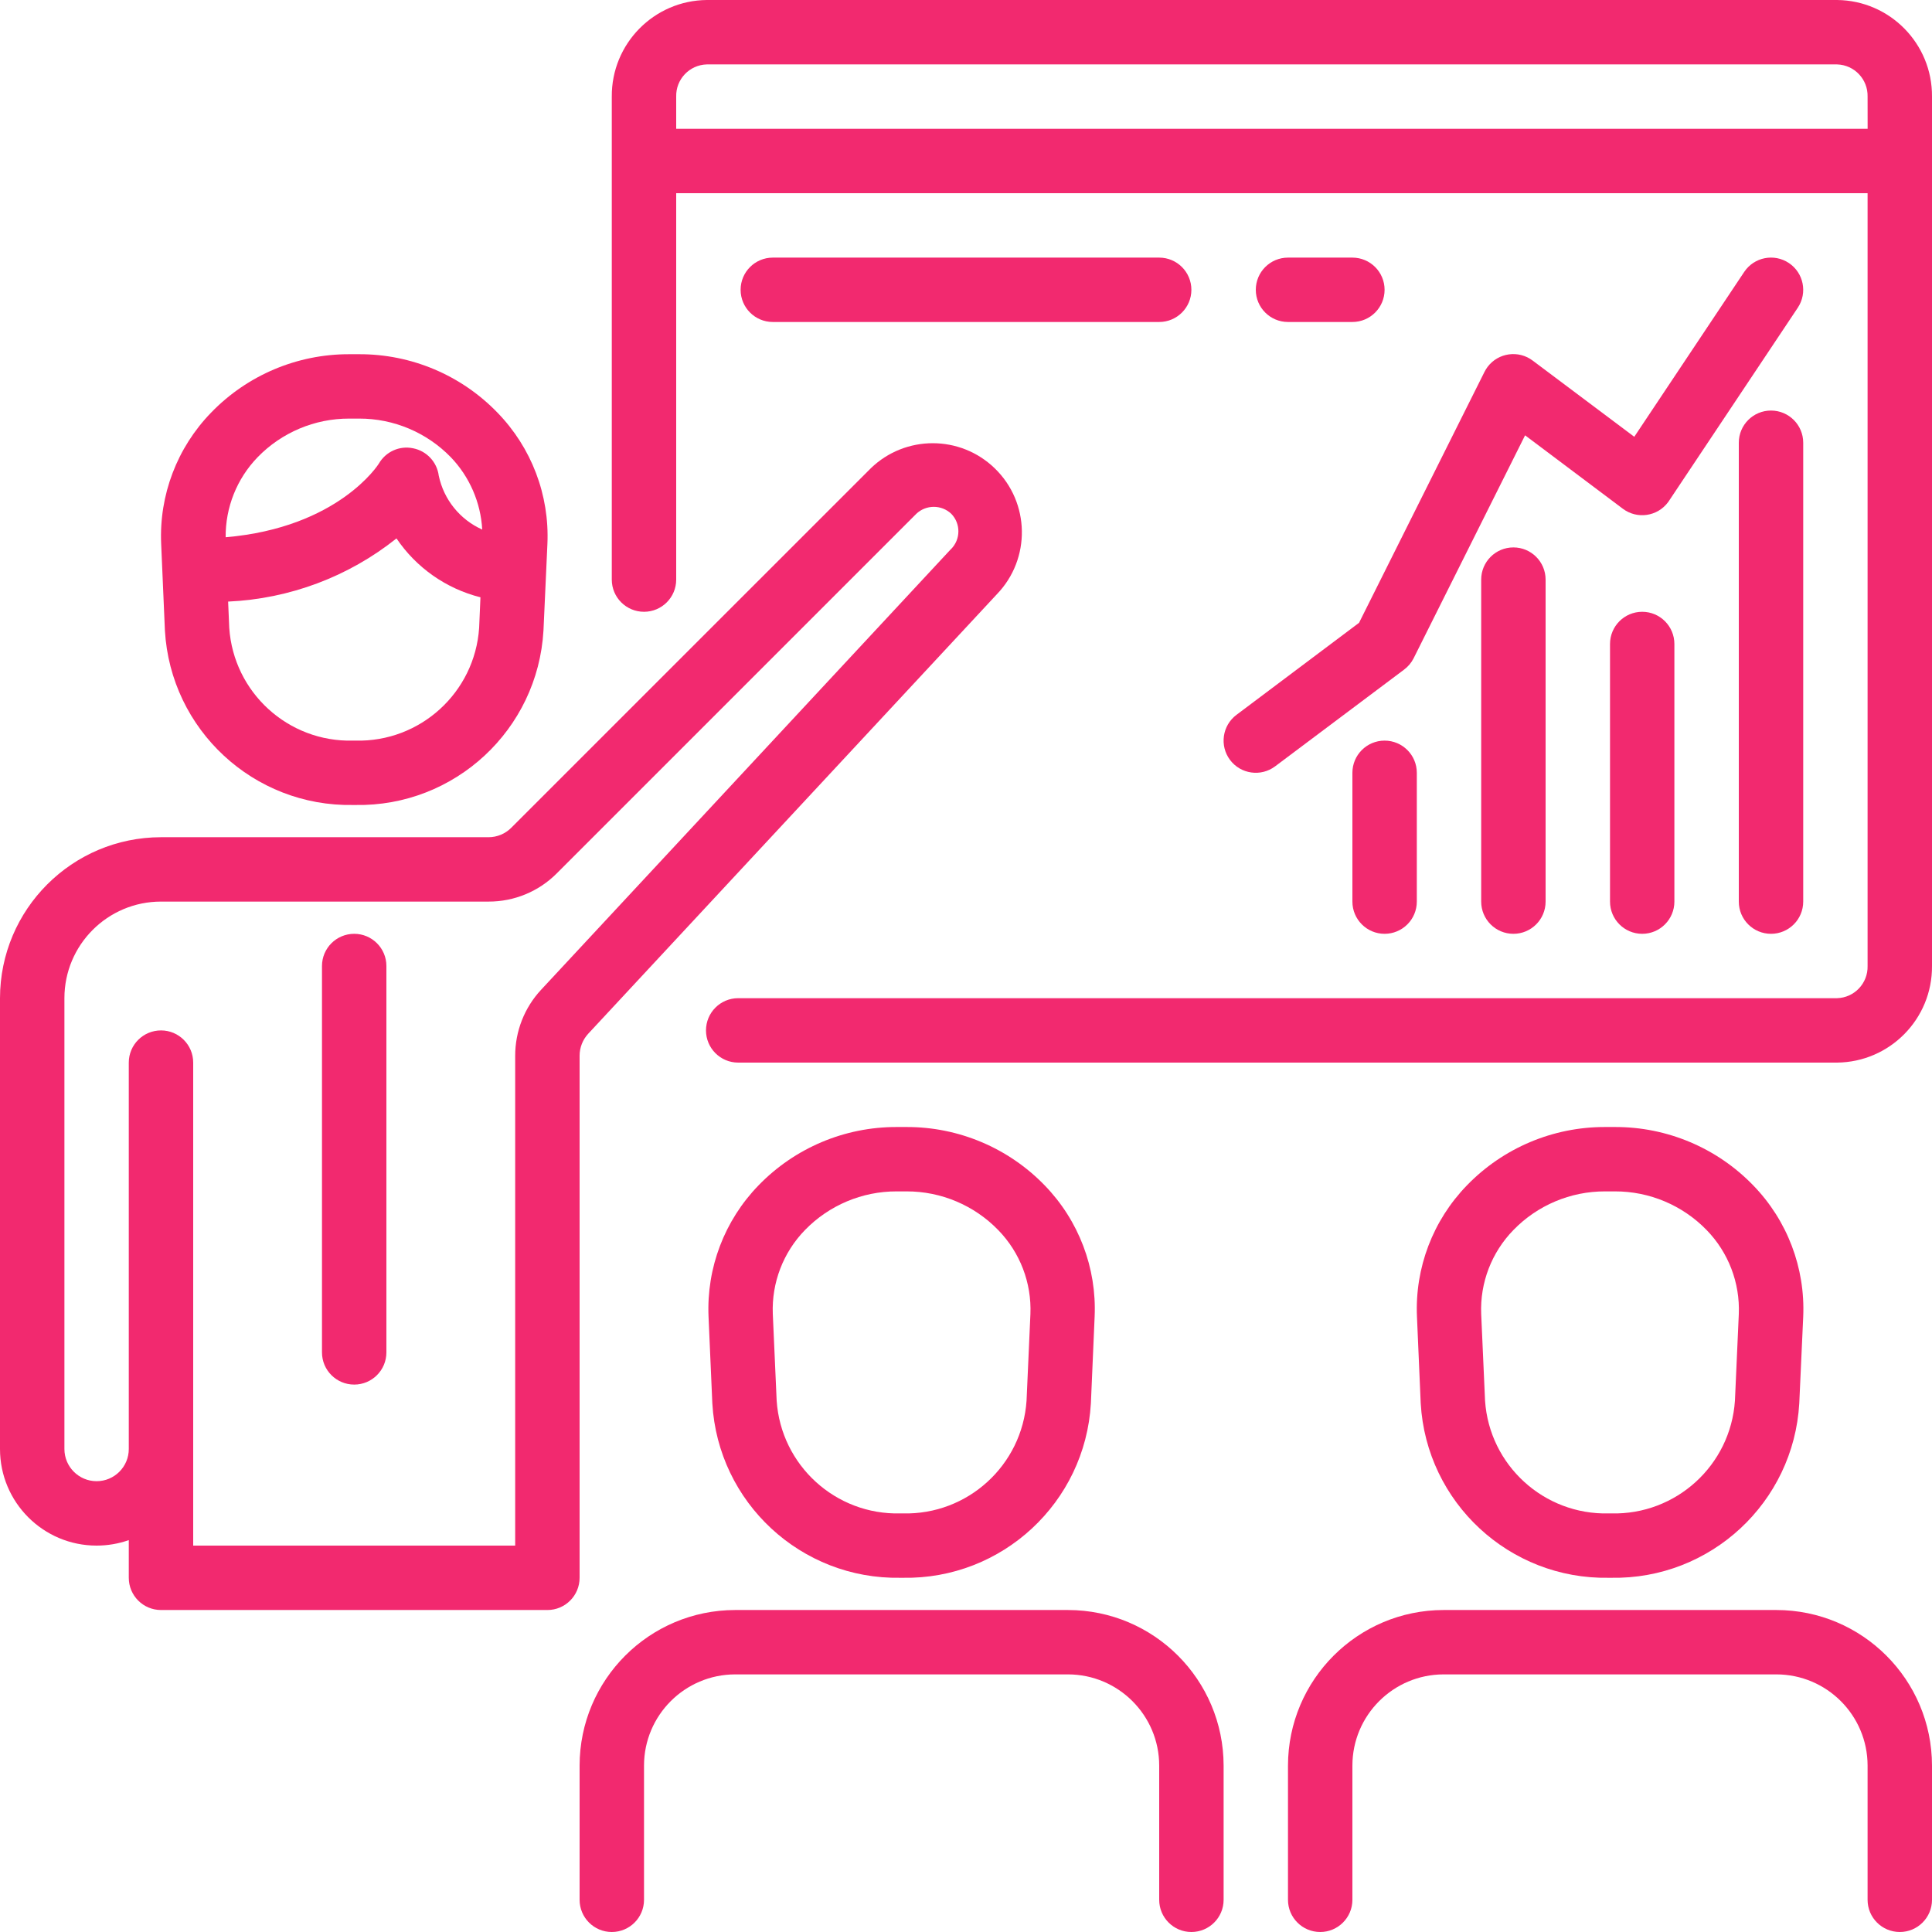 <?xml version="1.0" encoding="UTF-8"?>
<svg width="50px" height="50px" viewBox="0 0 50 50" version="1.1" xmlns="http://www.w3.org/2000/svg" xmlns:xlink="http://www.w3.org/1999/xlink">
    <!-- Generator: Sketch 52.2 (67145) - http://www.bohemiancoding.com/sketch -->
    <title>Presentation_icon</title>
    <desc>Created with Sketch.</desc>
    <g id="Page-1" stroke="none" stroke-width="1" fill="none" fill-rule="evenodd">
        <g id="Home_3_alternative_conference" transform="translate(-795, -1691)" fill="#F2296F">
            <g id="Presentation_icon" transform="translate(795, 1691)">
                <path d="M12.873,10.678 C11.936,9.708 10.644,9.163 9.295,9.167 L9.038,9.167 C7.691,9.164 6.401,9.709 5.464,10.678 C4.583,11.584 4.115,12.813 4.171,14.076 L4.268,16.319 C4.416,18.886 6.564,20.879 9.135,20.833 L9.198,20.833 C11.769,20.879 13.917,18.886 14.065,16.319 L14.167,14.076 C14.223,12.813 13.755,11.584 12.873,10.678 Z M12.4,16.25 C12.287,17.923 10.875,19.21 9.198,19.167 L9.135,19.167 C7.459,19.21 6.046,17.923 5.933,16.25 L5.904,15.569 C7.493,15.498 9.018,14.926 10.261,13.934 C10.773,14.692 11.547,15.235 12.434,15.458 L12.4,16.25 Z M11.355,12.311 C11.309,11.955 11.04,11.669 10.688,11.601 C10.338,11.528 9.981,11.69 9.803,12.001 C9.793,12.018 8.758,13.654 5.84,13.904 C5.833,13.132 6.13,12.388 6.667,11.833 C7.289,11.192 8.145,10.831 9.038,10.833 L9.295,10.833 C10.188,10.831 11.044,11.192 11.667,11.833 C12.153,12.34 12.441,13.004 12.48,13.705 C11.903,13.447 11.485,12.929 11.355,12.311 Z" id="Shape" fill-rule="nonzero"></path>
                <path d="M45.373,30.677 C44.436,29.708 43.144,29.163 41.795,29.167 L41.538,29.167 C40.191,29.164 38.901,29.709 37.964,30.677 C37.083,31.584 36.615,32.813 36.671,34.076 L36.768,36.319 C36.916,38.886 39.064,40.879 41.635,40.833 L41.698,40.833 C44.269,40.879 46.417,38.886 46.565,36.319 L46.667,34.076 C46.722,32.813 46.255,31.584 45.373,30.677 Z M45,34.008 L44.9,36.25 C44.787,37.923 43.375,39.21 41.698,39.167 L41.635,39.167 C39.959,39.21 38.546,37.923 38.433,36.25 L38.333,34.004 C38.301,33.197 38.602,32.412 39.167,31.833 C39.789,31.192 40.645,30.831 41.538,30.833 L41.795,30.833 C42.688,30.831 43.544,31.192 44.167,31.833 C44.732,32.413 45.033,33.2 45,34.008 Z" id="Shape" fill-rule="nonzero"></path>
                <path d="M25.743,12.119 C24.849,11.254 23.43,11.254 22.536,12.119 L13.232,21.422 C13.076,21.579 12.864,21.667 12.643,21.667 L4.167,21.667 C1.867,21.669 0.003,23.533 0,25.833 L0,37.5 C0,38.881 1.119,40 2.5,40 C2.784,40 3.066,39.952 3.333,39.858 L3.333,40.833 C3.333,41.294 3.706,41.667 4.167,41.667 L14.167,41.667 C14.627,41.667 15,41.294 15,40.833 L15,27.322 C15,27.111 15.08,26.908 15.223,26.753 L25.797,15.381 C26.683,14.465 26.659,13.005 25.743,12.119 Z M24.607,14.216 C24.604,14.218 24.601,14.221 24.598,14.224 L14,25.619 C13.571,26.082 13.333,26.69 13.333,27.322 L13.333,40 L5,40 L5,27.5 C5,27.04 4.627,26.667 4.167,26.667 C3.706,26.667 3.333,27.04 3.333,27.5 L3.333,37.5 C3.333,37.96 2.96,38.333 2.5,38.333 C2.04,38.333 1.667,37.96 1.667,37.5 L1.667,25.833 C1.667,24.453 2.786,23.333 4.167,23.333 L12.643,23.333 C13.306,23.335 13.943,23.072 14.411,22.601 L23.714,13.297 C23.968,13.057 24.366,13.057 24.619,13.297 C24.869,13.554 24.864,13.965 24.607,14.216 Z" id="Shape" fill-rule="nonzero"></path>
                <path d="M9.167,24.167 C8.706,24.167 8.333,24.54 8.333,25 L8.333,35 C8.333,35.46 8.706,35.833 9.167,35.833 C9.627,35.833 10,35.46 10,35 L10,25 C10,24.54 9.627,24.167 9.167,24.167 Z" id="Path"></path>
                <path d="M27.036,30.677 C26.099,29.709 24.809,29.164 23.462,29.167 L23.205,29.167 C21.858,29.164 20.568,29.709 19.631,30.677 C18.75,31.584 18.282,32.813 18.337,34.076 L18.435,36.319 C18.583,38.886 20.731,40.879 23.302,40.833 L23.365,40.833 C25.936,40.879 28.084,38.886 28.232,36.319 L28.329,34.076 C28.385,32.813 27.917,31.584 27.036,30.677 Z M26.667,34.008 L26.567,36.25 C26.454,37.923 25.041,39.21 23.365,39.167 L23.302,39.167 C21.625,39.21 20.213,37.923 20.1,36.25 L20,34.004 C19.968,33.197 20.269,32.412 20.833,31.833 C21.456,31.192 22.312,30.831 23.205,30.833 L23.462,30.833 C24.355,30.831 25.211,31.192 25.833,31.833 C26.399,32.413 26.7,33.2 26.667,34.008 Z" id="Shape" fill-rule="nonzero"></path>
                <path d="M27.639,41.667 L19.027,41.667 C16.804,41.669 15.002,43.471 15,45.694 L15,49.167 C15,49.627 15.373,50 15.833,50 C16.294,50 16.667,49.627 16.667,49.167 L16.667,45.694 C16.668,44.391 17.724,43.335 19.027,43.333 L27.639,43.333 C28.942,43.335 29.999,44.391 30,45.694 L30,49.167 C30,49.627 30.373,50 30.833,50 C31.294,50 31.667,49.627 31.667,49.167 L31.667,45.694 C31.664,43.471 29.863,41.669 27.639,41.667 Z" id="Path"></path>
                <path d="M45.972,41.667 L37.361,41.667 C35.138,41.669 33.336,43.471 33.333,45.694 L33.333,49.167 C33.333,49.627 33.706,50 34.167,50 C34.627,50 35,49.627 35,49.167 L35,45.694 C35.001,44.391 36.058,43.335 37.361,43.333 L45.972,43.333 C47.276,43.335 48.332,44.391 48.333,45.694 L48.333,49.167 C48.333,49.627 48.706,50 49.167,50 C49.627,50 50,49.627 50,49.167 L50,45.694 C49.998,43.471 48.196,41.669 45.972,41.667 Z" id="Path"></path>
                <path d="M47.542,0 L18.292,0 C16.923,0.013 15.824,1.132 15.833,2.5 L15.833,15 C15.833,15.46 16.206,15.833 16.667,15.833 C17.127,15.833 17.5,15.46 17.5,15 L17.5,5 L48.333,5 L48.333,25 C48.344,25.448 47.99,25.821 47.542,25.833 L19.104,25.833 C18.644,25.833 18.271,26.206 18.271,26.667 C18.271,27.127 18.644,27.5 19.104,27.5 L47.542,27.5 C48.91,27.487 50.01,26.368 50,25 L50,2.5 C50.01,1.132 48.91,0.013 47.542,0 Z M48.334,3.333 L17.5,3.333 L17.5,2.5 C17.489,2.052 17.843,1.679 18.292,1.667 L47.542,1.667 C47.99,1.679 48.344,2.052 48.333,2.5 L48.334,3.333 Z" id="Shape" fill-rule="nonzero"></path>
                <path d="M45.833,10.625 C45.373,10.625 45,10.998 45,11.458 L45,23.333 C45,23.794 45.373,24.167 45.833,24.167 C46.294,24.167 46.667,23.794 46.667,23.333 L46.667,11.458 C46.667,10.998 46.294,10.625 45.833,10.625 Z" id="Path"></path>
                <path d="M42.5,15.833 C42.04,15.833 41.667,16.206 41.667,16.667 L41.667,23.333 C41.667,23.794 42.04,24.167 42.5,24.167 C42.96,24.167 43.333,23.794 43.333,23.333 L43.333,16.667 C43.333,16.206 42.96,15.833 42.5,15.833 Z" id="Path"></path>
                <path d="M39.167,14.167 C38.706,14.167 38.333,14.54 38.333,15 L38.333,23.333 C38.333,23.794 38.706,24.167 39.167,24.167 C39.627,24.167 40,23.794 40,23.333 L40,15 C40,14.54 39.627,14.167 39.167,14.167 Z" id="Path"></path>
                <path d="M35.833,19.167 C35.373,19.167 35,19.54 35,20 L35,23.333 C35,23.794 35.373,24.167 35.833,24.167 C36.294,24.167 36.667,23.794 36.667,23.333 L36.667,20 C36.667,19.54 36.294,19.167 35.833,19.167 Z" id="Path"></path>
                <path d="M46.296,6.807 C45.913,6.551 45.395,6.655 45.14,7.037 L42.295,11.304 L39.667,9.333 C39.3,9.055 38.777,9.127 38.499,9.494 C38.468,9.536 38.44,9.581 38.417,9.627 L35.172,16.118 L32,18.5 C31.632,18.776 31.557,19.298 31.833,19.667 C32.109,20.035 32.632,20.109 33,19.833 L36.333,17.333 C36.438,17.256 36.524,17.155 36.583,17.039 L39.469,11.266 L42,13.167 C42.368,13.443 42.891,13.368 43.167,13 C43.176,12.988 43.185,12.975 43.193,12.963 L46.527,7.963 C46.782,7.58 46.679,7.062 46.296,6.807 Z" id="Path"></path>
                <path d="M30,6.667 L20,6.667 C19.54,6.667 19.167,7.04 19.167,7.5 C19.167,7.96 19.54,8.333 20,8.333 L30,8.333 C30.46,8.333 30.833,7.96 30.833,7.5 C30.833,7.04 30.46,6.667 30,6.667 Z" id="Path"></path>
                <path d="M35,6.667 L33.333,6.667 C32.873,6.667 32.5,7.04 32.5,7.5 C32.5,7.96 32.873,8.333 33.333,8.333 L35,8.333 C35.46,8.333 35.833,7.96 35.833,7.5 C35.833,7.04 35.46,6.667 35,6.667 Z" id="Path"></path>
            </g>
        </g>
    </g>
</svg>